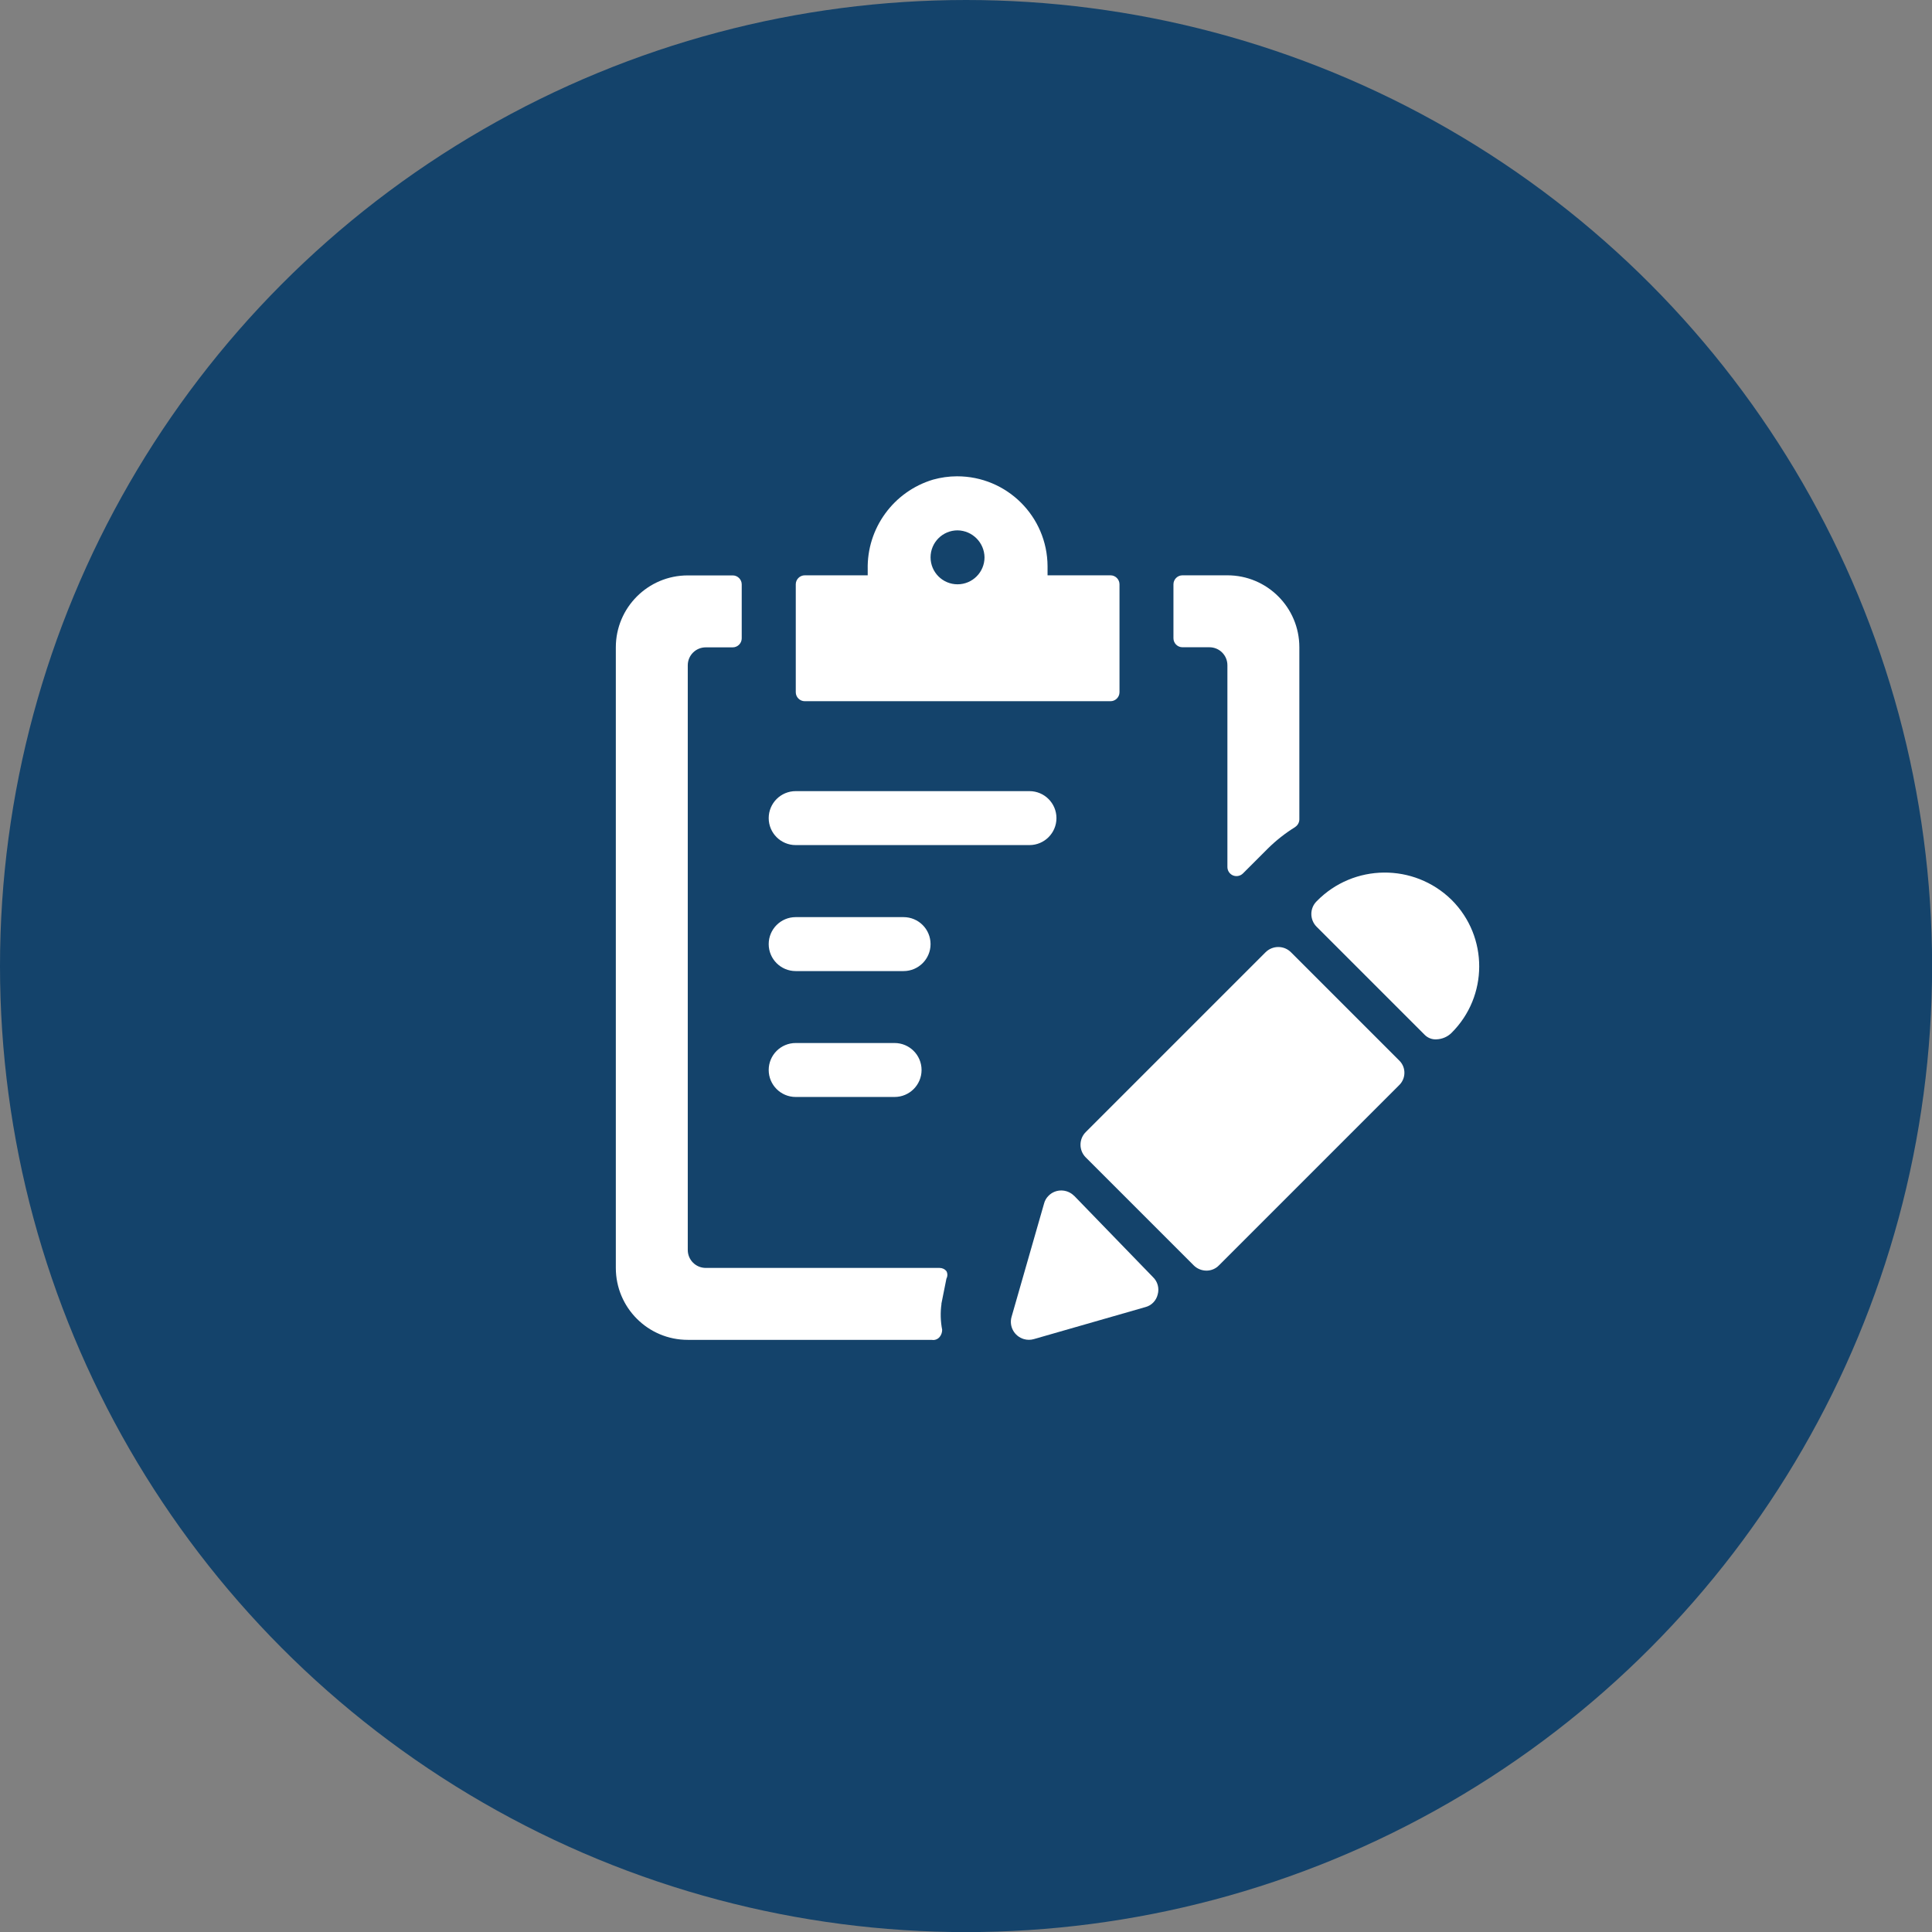 <?xml version="1.0" encoding="UTF-8"?>
<svg id="Layer_2" data-name="Layer 2" xmlns="http://www.w3.org/2000/svg" viewBox="0 0 199.81 199.81">
  <rect x="0" y="0" width="199.81" height="199.81" fill="#808080" stroke="none"/>
  <defs>
    <style>
      .cls-1 {
        fill: #fff;
      }

      .cls-1, .cls-2 {
        stroke-width: 0px;
      }

      .cls-2 {
        fill: #14436b;
      }
    </style>
  </defs>
  <g id="Layer_1-2" data-name="Layer 1">
    <g>
      <circle class="cls-2" cx="99.91" cy="99.91" r="99.91"/>
      <g>
        <path class="cls-1" d="M82.29,87.4h24.18c1.54,0,2.79-1.25,2.79-2.79s-1.25-2.79-2.79-2.79h-24.18c-1.54,0-2.79,1.25-2.79,2.79s1.25,2.79,2.79,2.79Z"/>
        <path class="cls-1" d="M82.29,100.43h11.16c1.54,0,2.79-1.25,2.79-2.79s-1.25-2.79-2.79-2.79h-11.16c-1.54,0-2.79,1.25-2.79,2.79s1.25,2.79,2.79,2.79Z"/>
        <path class="cls-1" d="M82.29,113.45h10.23c1.54,0,2.79-1.25,2.79-2.79s-1.25-2.79-2.79-2.79h-10.23c-1.54,0-2.79,1.25-2.79,2.79s1.25,2.79,2.79,2.79Z"/>
        <path class="cls-1" d="M83.22,72.52h31.63c.51,0,.93-.42.93-.93v-11.16c0-.51-.42-.93-.93-.93h-6.51v-.93c-.02-5.16-4.21-9.32-9.37-9.31-.83,0-1.66.12-2.46.34-4.09,1.22-6.87,5.03-6.77,9.3v.6h-6.51c-.51,0-.93.42-.93.93v11.16c0,.51.42.93.93.93ZM101.82,57.64c0,1.54-1.25,2.79-2.79,2.79s-2.79-1.25-2.79-2.79,1.25-2.79,2.79-2.79c1.53.02,2.77,1.26,2.79,2.79Z"/>
        <path class="cls-1" d="M97.36,134.84l.52-2.6c.13-.25.13-.54,0-.78-.17-.21-.43-.33-.71-.33h-24.18c-1.03,0-1.86-.83-1.86-1.86v-60.46c0-1.03.83-1.86,1.86-1.86h2.79c.51,0,.93-.42.93-.93v-5.58c0-.51-.42-.93-.93-.93h-4.65c-4.11,0-7.44,3.33-7.44,7.44v64.18c0,4.11,3.33,7.44,7.44,7.44h25.23c.31.06.62-.06.82-.3.17-.21.26-.47.26-.74-.17-.88-.2-1.79-.07-2.68Z"/>
        <path class="cls-1" d="M133.93,85.54c.27-.17.44-.46.45-.78v-17.82c0-4.11-3.33-7.44-7.44-7.44h-4.65c-.51,0-.93.42-.93.93v5.58c0,.51.42.93.93.93h2.79c1.03,0,1.86.83,1.86,1.86v20.87c0,.37.22.71.56.86.35.15.76.08,1.04-.19l2.57-2.57c.86-.85,1.81-1.6,2.83-2.23Z"/>
        <path class="cls-1" d="M111.09,123.68c-.72-.73-1.9-.75-2.63-.03-.24.23-.41.52-.49.85l-3.35,11.68c-.29.99.28,2.02,1.27,2.31.34.1.7.1,1.04,0l11.53-3.31c.63-.16,1.12-.67,1.27-1.3.18-.64,0-1.33-.48-1.79l-8.15-8.41Z"/>
        <path class="cls-1" d="M133.52,98.49c-.72-.73-1.9-.73-2.63-.01,0,0,0,0-.01.01l-18.6,18.6c-.71.72-.71,1.88,0,2.6l11.16,11.16c.35.36.84.56,1.34.56.49,0,.96-.2,1.3-.56l18.6-18.6c.72-.67.76-1.81.08-2.52-.03-.03-.05-.05-.08-.08l-11.16-11.16Z"/>
        <path class="cls-1" d="M136.17,93.21c-.73.72-.73,1.9-.01,2.63,0,0,0,0,.01.01l11.16,11.16c.32.33.77.51,1.23.48.59-.02,1.15-.26,1.56-.67,3.8-3.78,3.82-9.93.03-13.73-.01-.01-.02-.02-.03-.03-3.89-3.81-10.13-3.75-13.94.14,0,0,0,0,0,0Z"/>
      </g>
    </g>
  </g>
</svg>